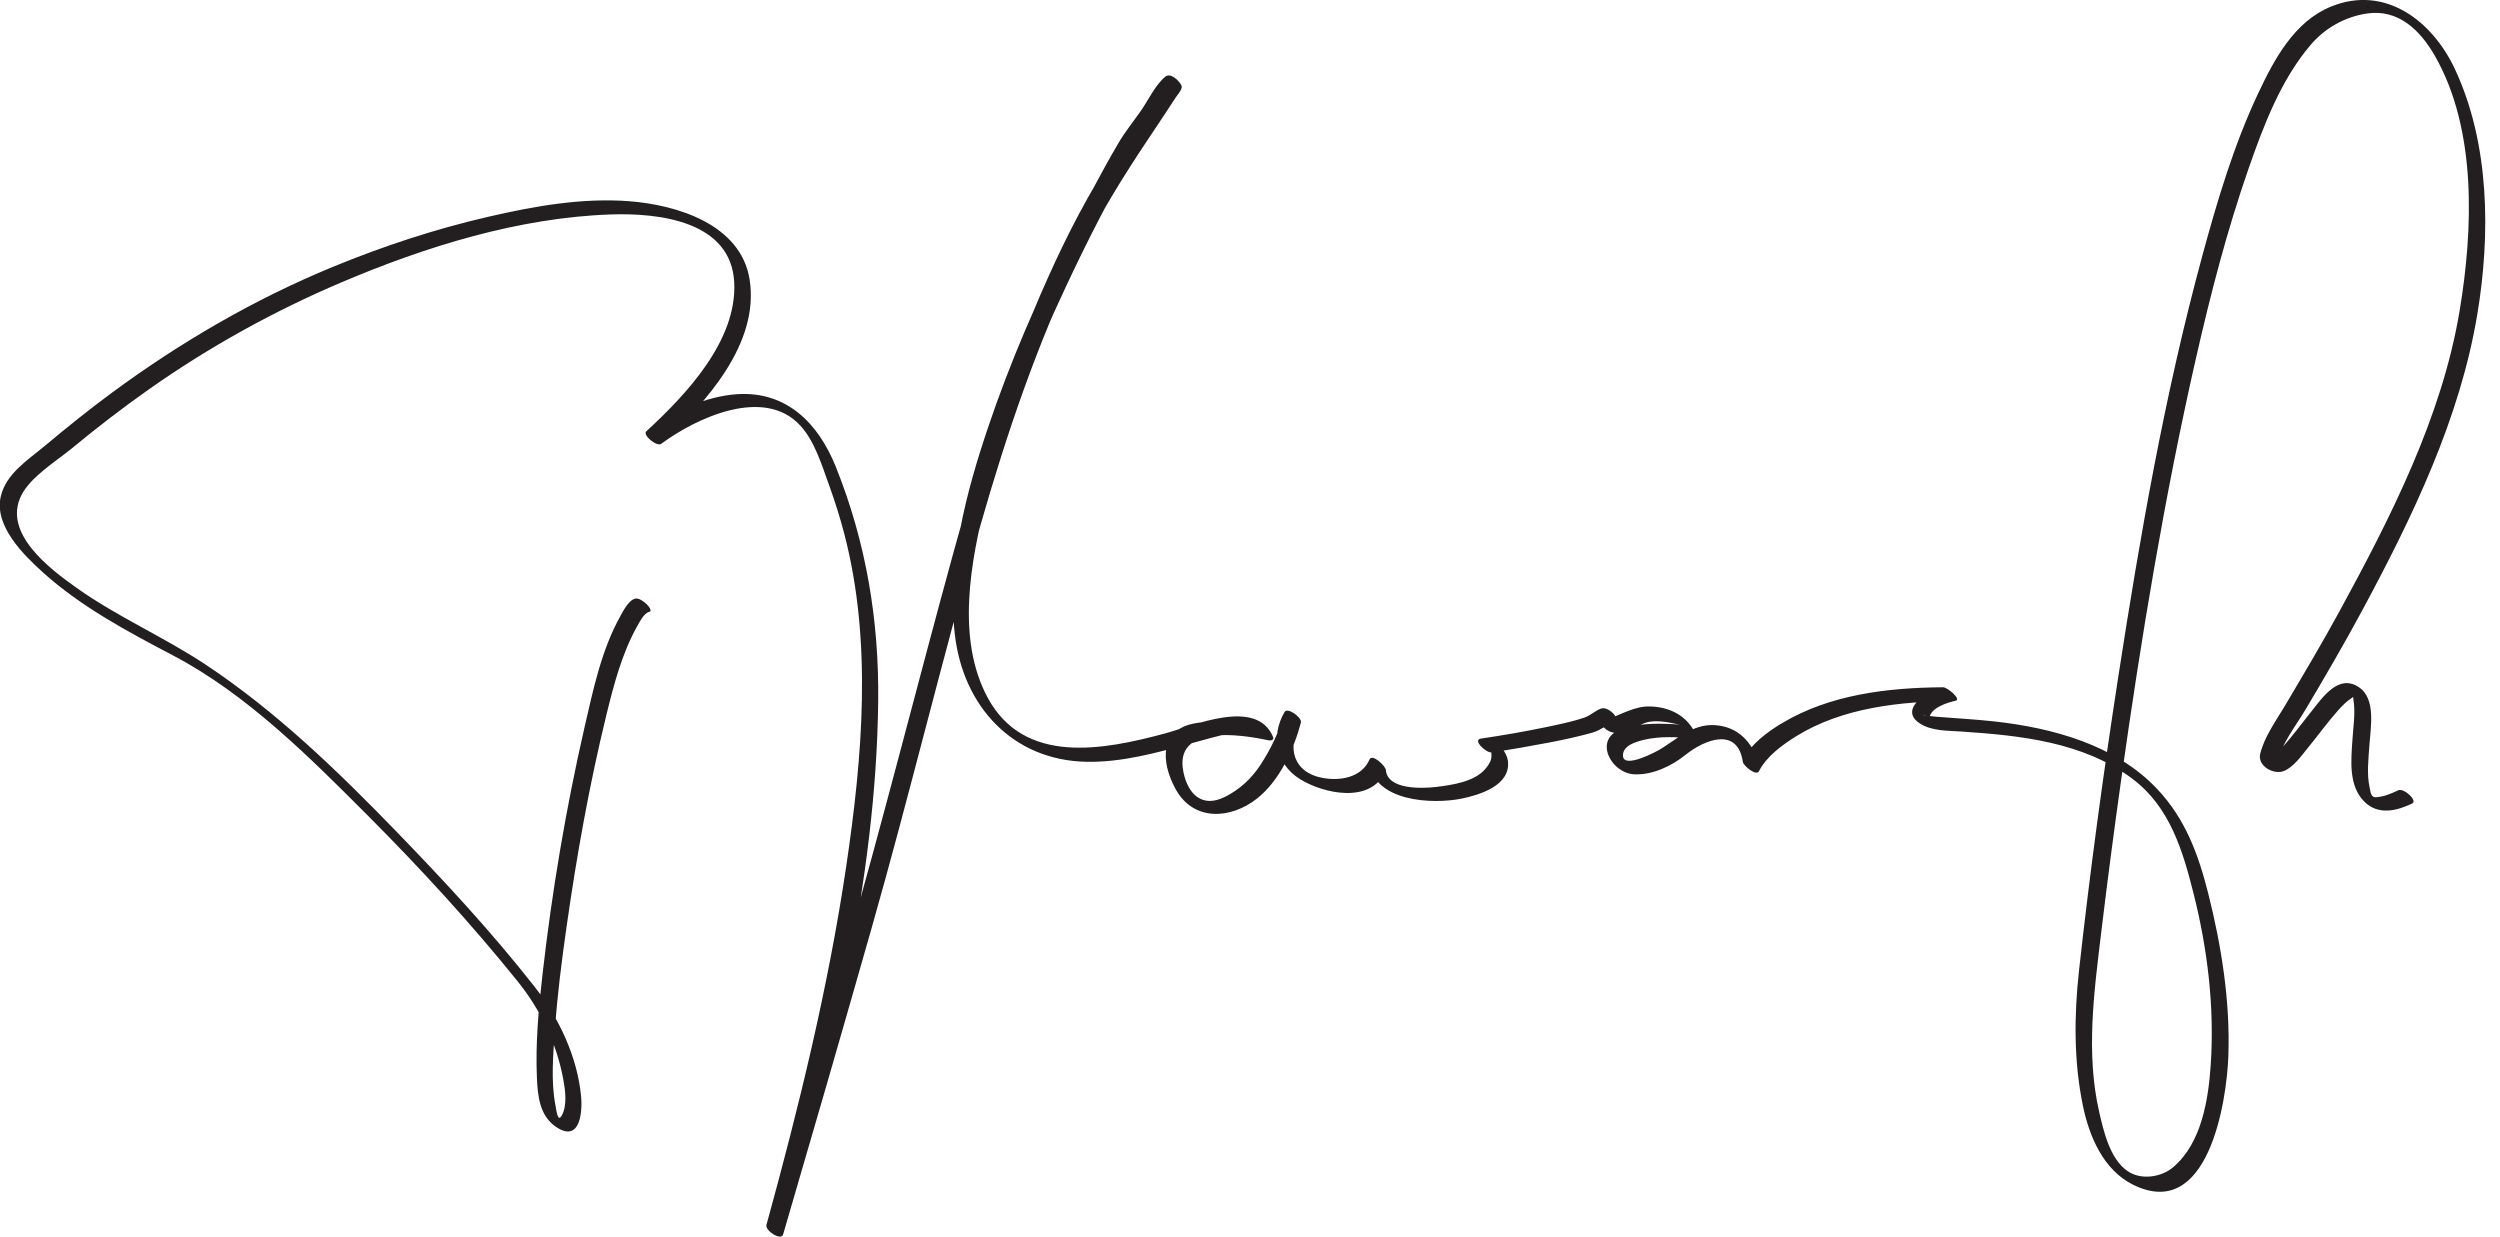 <?xml version="1.0" encoding="UTF-8"?> <svg xmlns="http://www.w3.org/2000/svg" width="97" height="48" viewBox="0 0 97 48" fill="none"><path d="M24.654 23.225C24.385 23.284 24.174 23.72 24.06 23.924C23.337 25.22 23.011 26.777 22.683 28.205C21.96 31.355 21.419 34.566 21.053 37.777C20.9 39.114 20.772 40.471 20.832 41.819C20.863 42.509 20.933 43.259 21.532 43.693C22.469 44.371 22.612 43.239 22.546 42.536C22.402 41.005 21.682 39.483 20.742 38.285C19.093 36.181 17.261 34.206 15.403 32.287C13.115 29.924 10.693 27.577 7.937 25.76C6.326 24.697 4.551 23.931 2.972 22.809C1.95 22.084 0.091 20.696 0.825 19.224C1.191 18.491 2.196 17.886 2.817 17.373C3.778 16.578 4.767 15.818 5.786 15.1C8.116 13.46 10.618 12.075 13.239 10.959C16.507 9.568 20.127 8.442 23.697 8.321C25.573 8.257 28.365 8.577 28.488 10.956C28.605 13.224 26.607 15.327 25.076 16.736C24.92 16.88 25.487 17.345 25.654 17.221C27.023 16.208 29.656 14.983 31.056 16.517C31.62 17.134 31.891 18.064 32.175 18.843C32.399 19.459 32.594 20.084 32.76 20.718C33.852 24.911 33.46 29.391 32.832 33.623C32.136 38.321 30.996 42.952 29.738 47.528C29.677 47.747 30.309 48.158 30.385 47.896C31.537 43.961 32.676 40.022 33.799 36.079C35.286 30.861 36.552 25.582 38.045 20.367C39.059 16.824 40.251 13.314 41.853 9.99C42.629 8.381 43.556 6.883 44.547 5.401C44.907 4.862 45.267 4.322 45.62 3.779C45.678 3.69 45.893 3.455 45.844 3.328C45.776 3.15 45.423 2.807 45.219 2.971C44.834 3.282 44.545 3.901 44.265 4.301C43.979 4.71 43.654 5.112 43.401 5.542C42.725 6.692 42.11 7.88 41.513 9.072C40.29 11.517 39.194 14.032 38.323 16.625C37.475 19.149 36.745 21.917 37.046 24.601C37.36 27.399 39.29 29.507 42.165 29.558C43.518 29.583 44.867 29.212 46.161 28.857C46.705 28.708 47.247 28.552 47.799 28.434C48.021 28.387 48.245 28.356 48.471 28.345C48.567 28.341 48.663 28.345 48.758 28.361C48.913 28.387 48.724 28.252 48.76 28.338C48.818 28.294 48.875 28.251 48.932 28.207C48.111 28.032 47.195 27.917 46.364 28.064C44.997 28.306 45.029 29.546 45.611 30.612C46.306 31.886 47.761 31.784 48.773 30.983C49.644 30.294 50.195 29.092 50.475 28.037C50.526 27.844 49.959 27.428 49.843 27.624C49.297 28.547 49.503 29.64 50.427 30.222C51.336 30.795 53.195 31.204 53.756 29.922C53.545 29.784 53.335 29.646 53.124 29.509C53.244 31.129 55.612 31.215 56.727 30.983C57.422 30.838 58.601 30.477 58.51 29.551C58.464 29.087 57.935 28.582 57.451 28.659C57.126 28.711 57.664 29.225 57.879 29.193C58.637 29.08 59.391 28.948 60.143 28.804C60.694 28.697 61.243 28.578 61.783 28.427C62.107 28.336 62.38 28.095 62.669 28.004C62.483 27.897 62.297 27.79 62.11 27.683C62.035 27.533 62.034 27.811 62.039 27.89C62.048 28.032 62.142 28.136 62.237 28.231C62.711 28.703 63.319 28.233 63.812 28.055C64.314 27.874 64.954 28.094 65.193 28.115C64.975 28.096 64.756 28.088 64.537 28.083C63.981 28.072 63.403 28.108 62.878 28.303C61.821 28.695 62.504 30.001 63.408 30.043C64.124 30.076 64.854 29.724 65.402 29.285C66.154 28.683 67.422 28.195 67.623 29.565C67.644 29.706 68.141 30.131 68.248 29.922C68.543 29.345 69.154 28.901 69.686 28.57C71.489 27.448 73.749 27.213 75.822 27.2C75.661 27.025 75.5 26.851 75.338 26.676C74.799 26.792 73.657 27.518 74.479 28.062C74.943 28.369 75.556 28.347 76.092 28.383C78.391 28.536 80.839 28.788 82.74 30.219C84.192 31.311 84.692 33.004 85.116 34.691C85.655 36.835 85.923 39.075 85.778 41.285C85.689 42.65 85.427 44.341 84.326 45.282C83.852 45.688 83.058 45.797 82.538 45.431C81.866 44.96 81.621 43.897 81.45 43.151C80.921 40.848 81.254 38.463 81.531 36.148C81.77 34.158 82.032 32.171 82.311 30.186C83.082 24.72 83.982 19.262 85.208 13.878C85.772 11.404 86.409 8.938 87.245 6.54C87.824 4.878 88.499 3.092 89.657 1.736C90.208 1.089 90.979 0.656 91.822 0.526C93.051 0.336 93.901 1.171 94.469 2.159C96.113 5.024 95.956 8.922 95.433 12.059C94.746 16.183 92.749 20.093 90.765 23.731C90.088 24.973 89.364 26.188 88.643 27.404C88.304 27.975 87.854 28.593 87.696 29.249C87.582 29.726 88.225 30.075 88.618 29.914C88.993 29.761 89.29 29.328 89.536 29.029C89.934 28.543 90.301 28.031 90.719 27.561C90.878 27.381 91.05 27.208 91.252 27.079C91.438 26.961 91.255 26.81 91.312 27.138C91.398 27.634 91.308 28.183 91.276 28.681C91.222 29.49 91.111 30.499 91.75 31.117C92.287 31.636 92.986 31.465 93.59 31.177C93.82 31.068 93.266 30.561 93.051 30.663C92.775 30.794 92.501 30.912 92.193 30.933C91.982 30.947 91.978 30.718 91.941 30.552C91.825 30.029 91.897 29.449 91.932 28.921C91.975 28.258 92.2 27.12 91.532 26.668C90.73 26.125 90.112 27.068 89.652 27.641C89.294 28.088 88.956 28.551 88.573 28.978C88.428 29.139 88.27 29.295 88.079 29.401C88.012 29.437 88.271 29.921 88.354 29.576C88.527 28.857 89.091 28.143 89.462 27.518C90.226 26.233 90.978 24.942 91.686 23.625C93.612 20.044 95.446 16.239 96.119 12.199C96.635 9.102 96.605 5.586 95.255 2.69C94.379 0.809 92.544 -0.599 90.446 0.254C89.02 0.834 88.242 2.296 87.62 3.616C86.674 5.623 86.033 7.778 85.453 9.913C83.989 15.295 83.029 20.818 82.179 26.325C81.598 30.09 81.085 33.868 80.666 37.654C80.474 39.397 80.46 41.171 80.815 42.894C81.062 44.093 81.61 45.396 82.766 45.968C85.676 47.41 86.396 42.758 86.46 40.977C86.536 38.858 86.195 36.717 85.68 34.668C85.297 33.147 84.794 31.781 83.71 30.625C82.095 28.901 79.639 28.24 77.369 27.99C76.626 27.908 75.881 27.871 75.137 27.81C75.022 27.801 74.908 27.789 74.795 27.773C74.381 27.713 74.862 27.712 74.859 27.896C74.864 27.474 75.549 27.26 75.877 27.189C76.119 27.137 75.558 26.665 75.394 26.666C73.263 26.68 71.01 26.942 69.147 28.056C68.587 28.39 67.938 28.866 67.632 29.464C67.841 29.583 68.049 29.702 68.257 29.821C68.148 29.077 67.672 28.391 66.91 28.195C65.901 27.936 65.268 28.525 64.478 29.035C64.291 29.156 63.014 29.837 62.973 29.34C62.939 28.927 63.481 28.779 63.783 28.706C64.391 28.558 65.082 28.592 65.701 28.656C65.777 28.664 65.834 28.589 65.804 28.518C65.487 27.78 64.802 27.431 64.02 27.41C63.441 27.394 62.938 27.705 62.413 27.895C62.592 28.25 62.684 28.331 62.69 28.14C62.697 28.101 62.706 28.063 62.716 28.025C62.737 27.943 62.729 27.889 62.69 27.812C62.607 27.648 62.327 27.428 62.13 27.49C61.915 27.558 61.713 27.761 61.478 27.841C60.974 28.013 60.444 28.117 59.924 28.225C59.105 28.395 58.279 28.536 57.451 28.659C57.594 28.837 57.737 29.015 57.879 29.193C57.98 29.191 57.963 29.161 57.829 29.101C57.872 29.169 57.87 29.261 57.869 29.338C57.866 29.516 57.765 29.665 57.66 29.8C57.241 30.334 56.345 30.456 55.734 30.532C55.152 30.604 53.828 30.637 53.772 29.877C53.76 29.719 53.243 29.23 53.14 29.464C52.83 30.173 52.002 30.309 51.318 30.184C50.165 29.974 49.925 28.983 50.459 28.081C50.248 27.944 50.038 27.806 49.827 27.669C49.638 28.385 49.306 29.069 48.9 29.686C48.552 30.215 48.096 30.635 47.529 30.919C46.645 31.362 46.095 30.815 45.918 29.963C45.531 28.102 48.098 28.485 49.223 28.725C49.307 28.743 49.445 28.715 49.395 28.594C48.757 27.058 46.294 28.162 45.227 28.451C42.815 29.103 39.742 29.701 38.322 27.07C37.081 24.77 37.669 21.753 38.271 19.358C38.984 16.52 40.111 13.786 41.349 11.14C42.153 9.419 43.021 7.72 43.972 6.076C44.191 5.699 44.468 5.349 44.717 4.992C45.045 4.522 45.384 3.792 45.834 3.429C45.626 3.31 45.418 3.191 45.209 3.072C45.17 2.968 45.207 3.003 45.125 3.134C45.029 3.287 44.929 3.438 44.83 3.589C44.334 4.345 43.829 5.096 43.326 5.847C42.28 7.408 41.419 9.083 40.651 10.795C39.112 14.22 37.986 17.826 36.993 21.442C35.577 26.598 34.276 31.779 32.806 36.922C31.794 40.46 30.771 43.996 29.737 47.528C29.953 47.651 30.169 47.773 30.385 47.896C32.227 41.198 33.99 34.228 34.074 27.238C34.112 24.075 33.605 21.035 32.425 18.101C31.754 16.433 30.532 15.181 28.626 15.293C27.386 15.366 26.104 15.975 25.114 16.707C25.307 16.869 25.499 17.031 25.692 17.193C27.369 15.649 29.485 13.333 29.084 10.838C28.739 8.697 26.251 7.948 24.412 7.807C22.582 7.667 20.721 8 18.945 8.411C16.885 8.886 14.871 9.55 12.916 10.354C9.856 11.614 6.978 13.292 4.318 15.256C3.443 15.902 2.596 16.583 1.763 17.281C1.096 17.839 0.231 18.373 0.028 19.271C-0.228 20.409 0.911 21.526 1.656 22.2C3.14 23.541 4.955 24.508 6.714 25.431C9.593 26.943 12.038 29.405 14.312 31.685C16.332 33.713 18.279 35.834 20.075 38.064C20.979 39.186 21.598 40.476 21.859 41.896C21.934 42.306 22.01 42.875 21.806 43.264C21.637 43.586 21.593 43.097 21.551 42.882C21.369 41.938 21.465 40.914 21.53 39.964C21.622 38.625 21.792 37.292 21.982 35.964C22.374 33.204 22.867 30.443 23.529 27.735C23.813 26.572 24.131 25.358 24.718 24.305C24.808 24.143 24.988 23.784 25.193 23.739C25.402 23.693 24.895 23.172 24.654 23.225Z" fill="#231F20"></path></svg> 